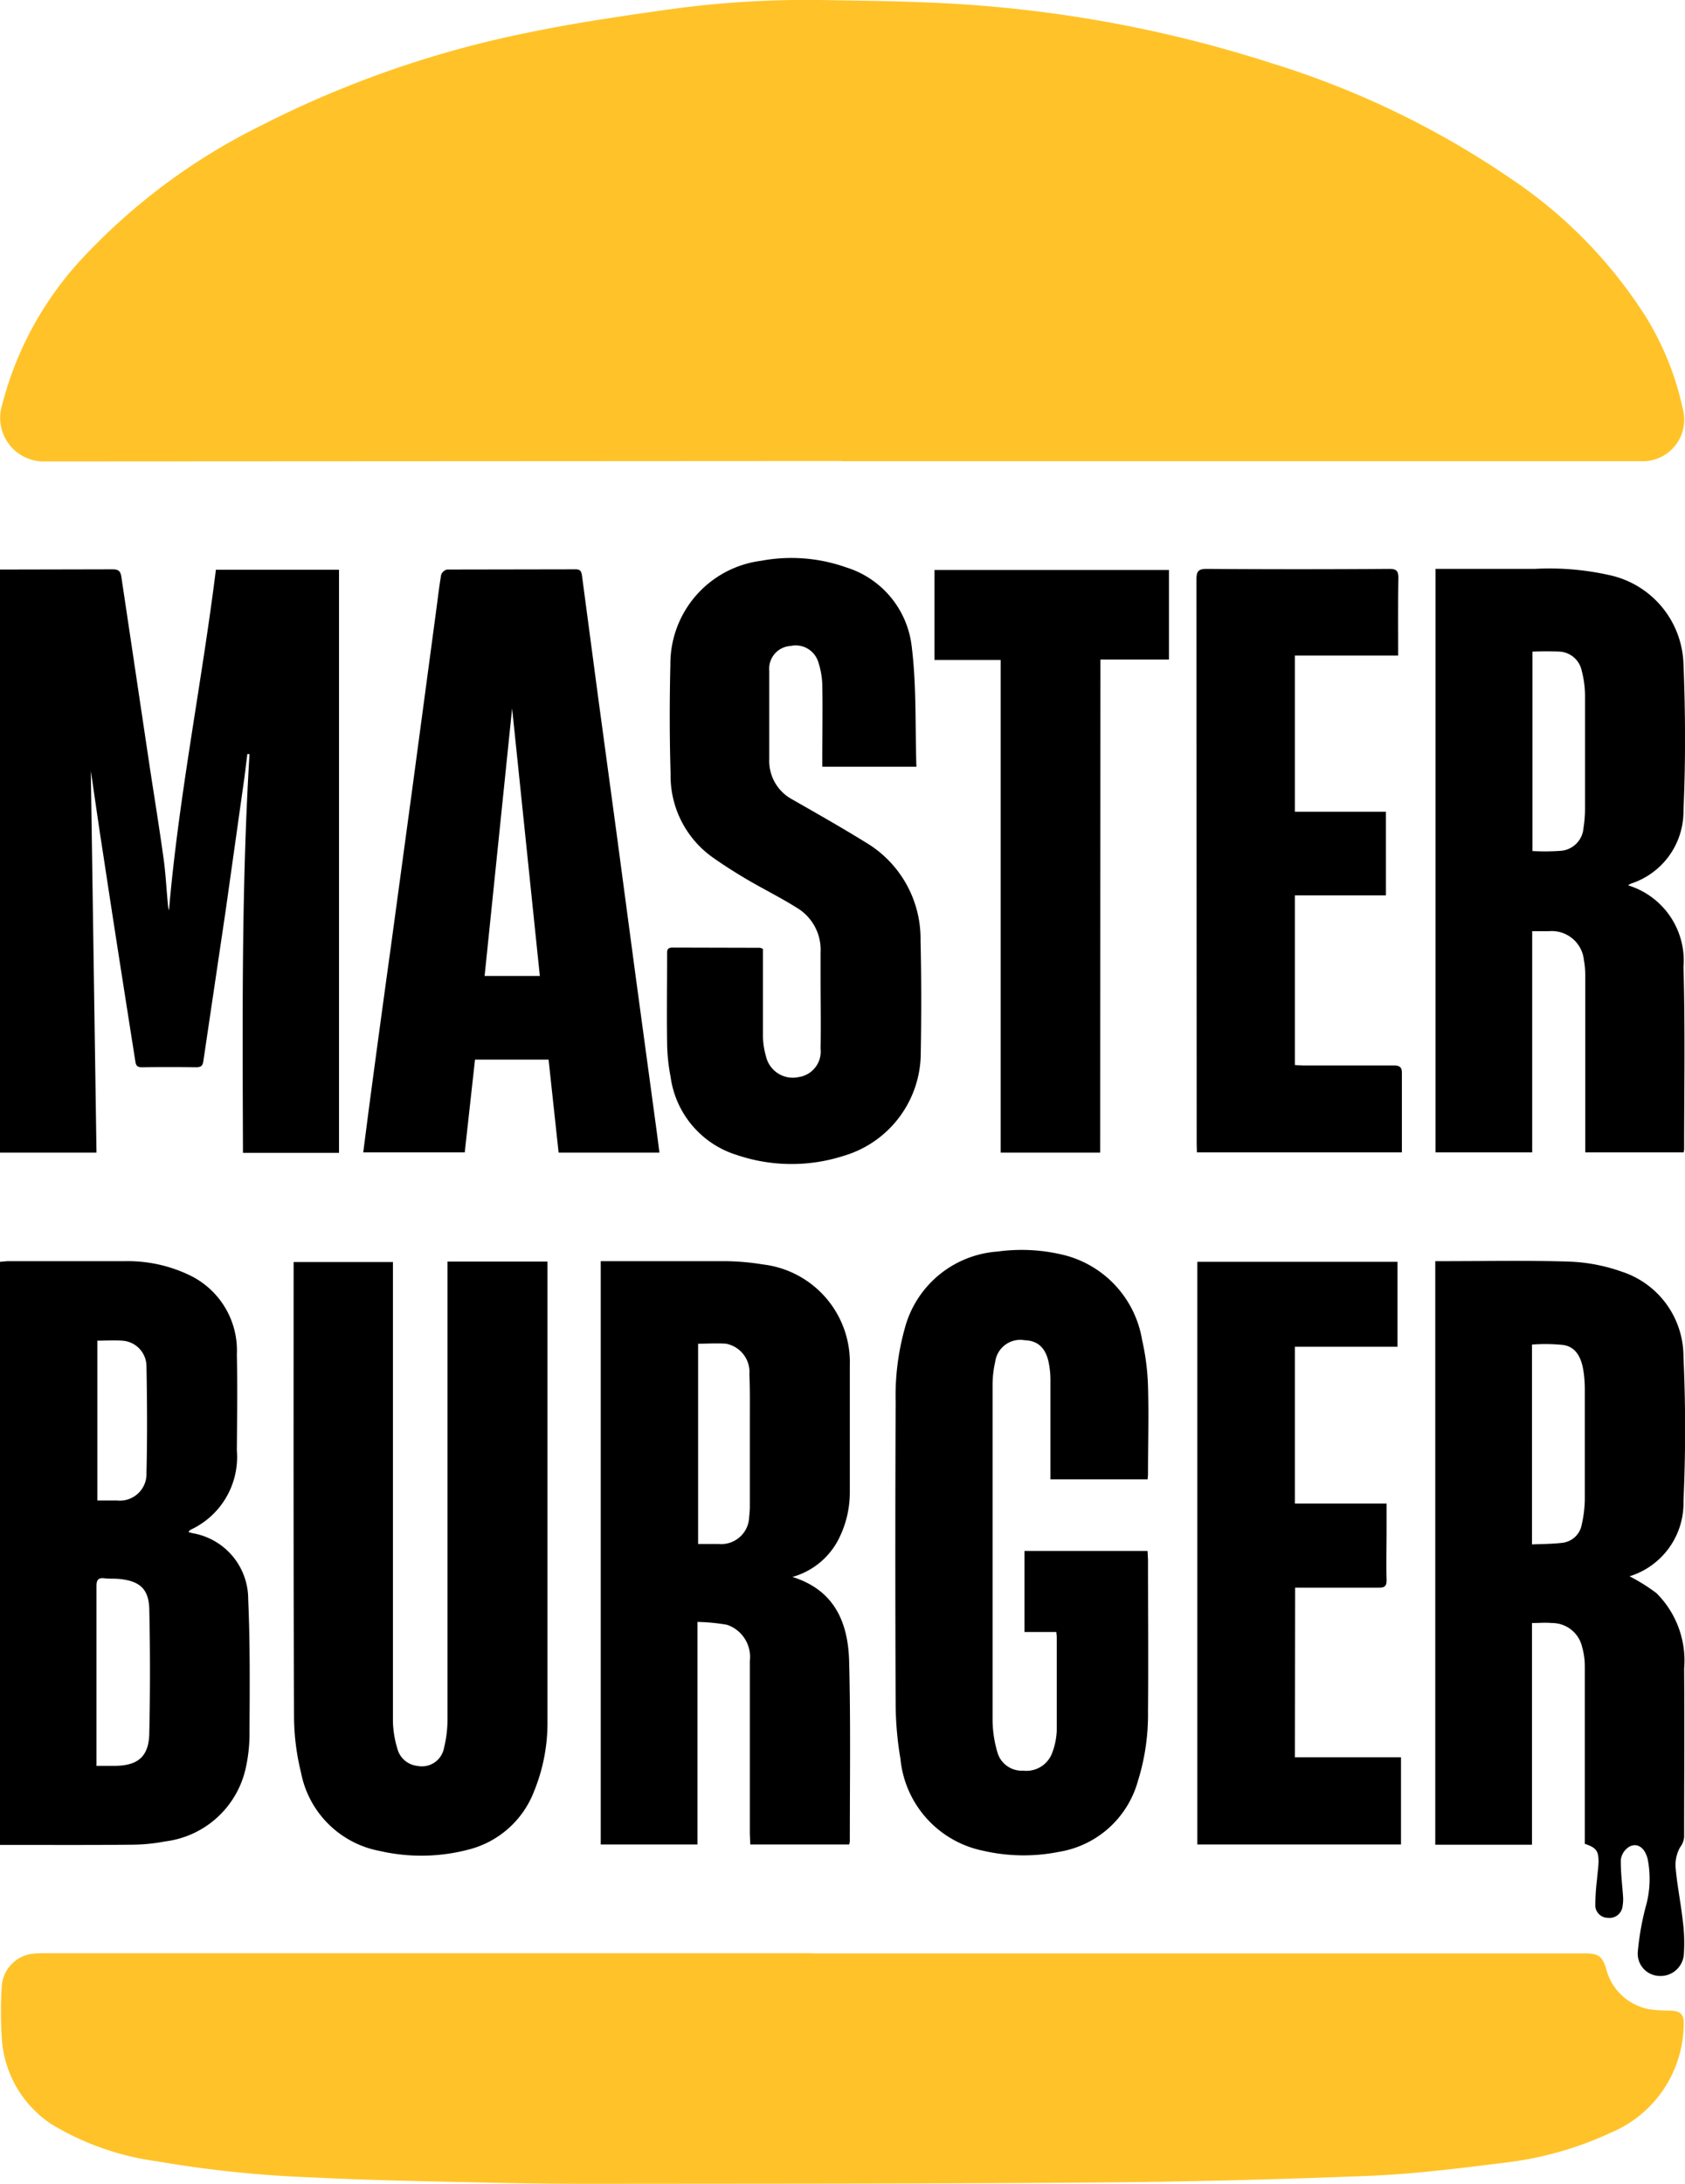 <svg xmlns="http://www.w3.org/2000/svg" width="77.19" height="100" viewBox="0 0 77.19 100"><defs><clipPath id="a"><path fill="none" d="M0 0h77.19v100H0z"/></clipPath></defs><g clip-path="url(#a)"><path fill="#ffc329" d="m38.57 21.11-36.46.02a2 2 0 0 1-2.01-2.6 15.47 15.47 0 0 1 3.67-6.7 28.27 28.27 0 0 1 8.11-6.04 47.56 47.56 0 0 1 12.23-4.28c2.1-.44 4.21-.75 6.33-1.05A46.1 46.1 0 0 1 37.55 0c2.43.04 4.86.06 7.28.25A58.49 58.49 0 0 1 58.27 2.9a40.52 40.52 0 0 1 11 5.32 21.43 21.43 0 0 1 6.14 6.31 13.3 13.3 0 0 1 1.68 4.2 1.9 1.9 0 0 1-1.8 2.39H38.57M37.23 89.45h35.4c.58 0 .76.12.94.67a2.51 2.51 0 0 0 2.01 1.89 7.53 7.53 0 0 0 .96.06c.46.02.61.18.59.65a5.43 5.43 0 0 1-3.32 4.93 15.9 15.9 0 0 1-4.96 1.39c-2 .25-4 .5-6.02.59-4.28.17-8.55.28-12.83.31-7.59.06-15.18.05-22.77.06q-2.77 0-5.54-.07c-2.43-.05-4.86-.1-7.29-.22a53.41 53.41 0 0 1-7.2-.74 12.6 12.6 0 0 1-4.84-1.7 5.08 5.08 0 0 1-2.28-3.99 17.94 17.94 0 0 1 0-2.32 1.6 1.6 0 0 1 1.47-1.5c.18-.02.37-.02.55-.02h35.13"/><path d="M15.53 52.79h-4.4c-.02-6.1-.07-12.18.3-18.26h-.1l-.13 1.05-.86 6.1-1.02 6.88c-.03.24-.1.31-.34.31a93.2 93.2 0 0 0-2.48 0c-.2 0-.27-.06-.3-.27-.5-3.17-1-6.35-1.48-9.53-.23-1.46-.43-2.92-.56-3.77l.26 17.48H0v-26.7h.36l4.78-.01c.27 0 .38.06.42.35l1.31 8.77c.21 1.37.43 2.73.62 4.1.1.7.13 1.4.2 2.1a1.47 1.47 0 0 0 .05.3c.45-5.24 1.5-10.38 2.15-15.6h5.64ZM70.18 74.31v10.16h-4.43V57.75h.35c1.93 0 3.85-.04 5.78.02a8.04 8.04 0 0 1 2.41.46 4.09 4.09 0 0 1 2.83 3.91c.1 2.2.1 4.4 0 6.59a3.51 3.51 0 0 1-2.47 3.45 8.53 8.53 0 0 1 1.23.77 4.35 4.35 0 0 1 1.27 3.46c.02 2.57 0 5.14 0 7.7a.87.87 0 0 1-.18.47 1.65 1.65 0 0 0-.21.94c.07.82.24 1.63.33 2.45a7.72 7.72 0 0 1 .05 1.47A1.07 1.07 0 0 1 76 90.48a1.02 1.02 0 0 1-.97-1.13 12.41 12.41 0 0 1 .35-2 4.67 4.67 0 0 0 .1-2.22c-.13-.54-.5-.78-.87-.55a.83.83 0 0 0-.36.57c-.01.55.06 1.1.1 1.66a1.8 1.8 0 0 1-.02.47.6.6 0 0 1-.67.54.58.58 0 0 1-.58-.6 10.82 10.82 0 0 1 .08-1.17c.02-.26.06-.52.07-.78 0-.52-.1-.66-.63-.84V76.31a3.2 3.2 0 0 0-.12-.88 1.41 1.41 0 0 0-1.4-1.11c-.28-.03-.58 0-.9 0m0-3.6c.48-.02.93-.02 1.36-.07a1.02 1.02 0 0 0 .92-.84 5.6 5.6 0 0 0 .14-1.13v-5.06a5.51 5.51 0 0 0-.07-.89c-.09-.53-.31-1.04-.9-1.14a8.01 8.01 0 0 0-1.45-.02ZM27.52 57.75h5.73a11.29 11.29 0 0 1 1.7.15 4.51 4.51 0 0 1 3.98 4.63v5.82a4.72 4.72 0 0 1-.55 2.2 3.4 3.4 0 0 1-2.08 1.66c1.96.61 2.56 2.13 2.6 3.9.07 2.74.03 5.48.03 8.22a.7.7 0 0 1-.03.13h-4.53l-.02-.5v-7.91a1.55 1.55 0 0 0-1.05-1.65 8.71 8.71 0 0 0-1.35-.13v10.19h-4.43Zm4.46 3.78v9.17h.94a1.28 1.28 0 0 0 1.4-1.26 4 4 0 0 0 .03-.51v-3.85c0-.72.01-1.43-.02-2.15a1.32 1.32 0 0 0-1.07-1.4c-.41-.03-.83 0-1.28 0M65.76 26.05h4.54a12.57 12.57 0 0 1 3.45.29 4.3 4.3 0 0 1 3.37 4.06c.09 2.23.1 4.47 0 6.7a3.48 3.48 0 0 1-2.4 3.36 1 1 0 0 0-.14.08 3.6 3.6 0 0 1 2.54 3.74c.08 2.77.03 5.55.03 8.33a1.11 1.11 0 0 1-.02.16h-4.51v-8.14a3.74 3.74 0 0 0-.06-.66 1.48 1.48 0 0 0-1.6-1.33h-.77v10.13h-4.43Zm4.44 3.78v9.14a10.27 10.27 0 0 0 1.3-.01 1.13 1.13 0 0 0 1.04-1.05 5.66 5.66 0 0 0 .07-.88v-5.18a4.6 4.6 0 0 0-.15-1.13 1.1 1.1 0 0 0-.98-.88 12.67 12.67 0 0 0-1.28 0M0 84.48v-26.7l.34-.03h5.4a6.52 6.52 0 0 1 3.04.69 3.82 3.82 0 0 1 2.07 3.58c.03 1.47.01 2.94 0 4.4a3.67 3.67 0 0 1-2.1 3.62.47.47 0 0 0-.09.07l-.02.05.2.05a3.06 3.06 0 0 1 2.53 3.02c.09 2.02.07 4.04.06 6.07a7.23 7.23 0 0 1-.17 1.65 4.32 4.32 0 0 1-3.69 3.37 8.27 8.27 0 0 1-1.54.15c-1.88.02-3.75.01-5.63.01H0m4.43-3.62h.8c1.1 0 1.6-.43 1.61-1.53q.06-2.8 0-5.59c-.01-.97-.42-1.35-1.4-1.44-.22-.02-.45 0-.67-.03-.28-.03-.35.09-.35.36v8.24m.04-19.49v7.33h.91a1.22 1.22 0 0 0 1.34-1.27c.04-1.63.03-3.26 0-4.88a1.18 1.18 0 0 0-1.13-1.17c-.36-.03-.73 0-1.13 0M20.5 57.77h4.58v21.02a8.28 8.28 0 0 1-.62 3.25 4.36 4.36 0 0 1-3.02 2.66 8.5 8.5 0 0 1-4.03.06 4.52 4.52 0 0 1-3.62-3.59 10.88 10.88 0 0 1-.32-2.52c-.03-6.85-.02-13.7-.02-20.54v-.32H18V78.82a4.63 4.63 0 0 0 .2 1.24 1.06 1.06 0 0 0 .91.8 1.03 1.03 0 0 0 1.23-.82 5.49 5.49 0 0 0 .16-1.32V57.77M30.2 52.78h-4.61l-.46-4.26h-3.37l-.47 4.25h-4.65l.25-1.94q.5-3.76 1.02-7.51l1-7.37 1.08-8.06c.07-.52.13-1.05.22-1.57a.38.38 0 0 1 .27-.24l5.89-.01c.22 0 .26.1.29.28l.73 5.5.85 6.27.85 6.37 1 7.37.12.93m-6.75-20.35L22.2 44.69h2.53l-1.27-12.25M48.38 74.73h-1.45v-3.71h5.64l.02.4c0 2.32.02 4.64 0 6.96a10.2 10.2 0 0 1-.47 3.2 4.5 4.5 0 0 1-3.62 3.22 8.25 8.25 0 0 1-3.45-.05 4.76 4.76 0 0 1-3.8-4.21 15.34 15.34 0 0 1-.22-2.5q-.03-6.93 0-13.85a11.47 11.47 0 0 1 .42-3.37 4.74 4.74 0 0 1 4.25-3.51 8.1 8.1 0 0 1 3.12.18 4.82 4.82 0 0 1 3.5 3.87 10.92 10.92 0 0 1 .27 2.12c.04 1.33 0 2.66 0 4a2.19 2.19 0 0 1-.02.26h-4.45v-4.6a3.97 3.97 0 0 0-.07-.7c-.13-.7-.49-1.05-1.11-1.07a1.16 1.16 0 0 0-1.35.99 4.71 4.71 0 0 0-.12 1.06v15.36a5.36 5.36 0 0 0 .21 1.42 1.16 1.16 0 0 0 1.19.88 1.26 1.26 0 0 0 1.34-.84 3.22 3.22 0 0 0 .2-1v-4.3l-.02-.21M42 35.11h-4.33v-.4c0-1.1.02-2.22 0-3.33a3.67 3.67 0 0 0-.19-1.08 1.08 1.08 0 0 0-1.26-.72 1.04 1.04 0 0 0-.98 1.13v4.04a2 2 0 0 0 1.06 1.86c1.12.64 2.25 1.28 3.35 1.96a5.13 5.13 0 0 1 2.52 4.5c.04 1.71.04 3.43.01 5.14a4.92 4.92 0 0 1-3.54 4.72 7.81 7.81 0 0 1-4.88-.04 4.36 4.36 0 0 1-3.04-3.58 8.65 8.65 0 0 1-.16-1.54c-.02-1.35 0-2.7 0-4.04 0-.17-.03-.34.25-.34l4 .01a.63.63 0 0 1 .14.05v3.98a3.52 3.52 0 0 0 .14.94 1.26 1.26 0 0 0 1.5.95 1.18 1.18 0 0 0 1-1.3c.02-1.1 0-2.2 0-3.3v-1.1a2.24 2.24 0 0 0-1.1-2.06c-.75-.47-1.56-.87-2.34-1.33-.5-.3-.98-.6-1.46-.94a4.58 4.58 0 0 1-1.97-3.86c-.05-1.67-.05-3.33-.01-5a4.76 4.76 0 0 1 4.15-4.75 7.52 7.52 0 0 1 3.9.3 4.3 4.3 0 0 1 3 3.58c.23 1.81.16 3.66.22 5.54M64.05 30.02h-4.73v7.15h4.17V41h-4.17v7.77l.38.02h4.15c.29 0 .38.09.37.38v3.6h-9.39l-.01-.4-.01-25.83c0-.36.07-.49.46-.49 2.79.02 5.58.02 8.37 0 .32 0 .42.08.42.41-.02 1.16-.01 2.32-.01 3.55M59.32 80.47h4.86v3.99h-9.33V57.78h9.17v3.89h-4.7v7.18h4.2v1.22c0 .75-.02 1.5 0 2.25.01.3-.08.39-.37.38h-3.82ZM50.4 52.78h-4.56V30.22h-3.03V26.1h10.74v4.1h-3.14Z"/></g></svg>